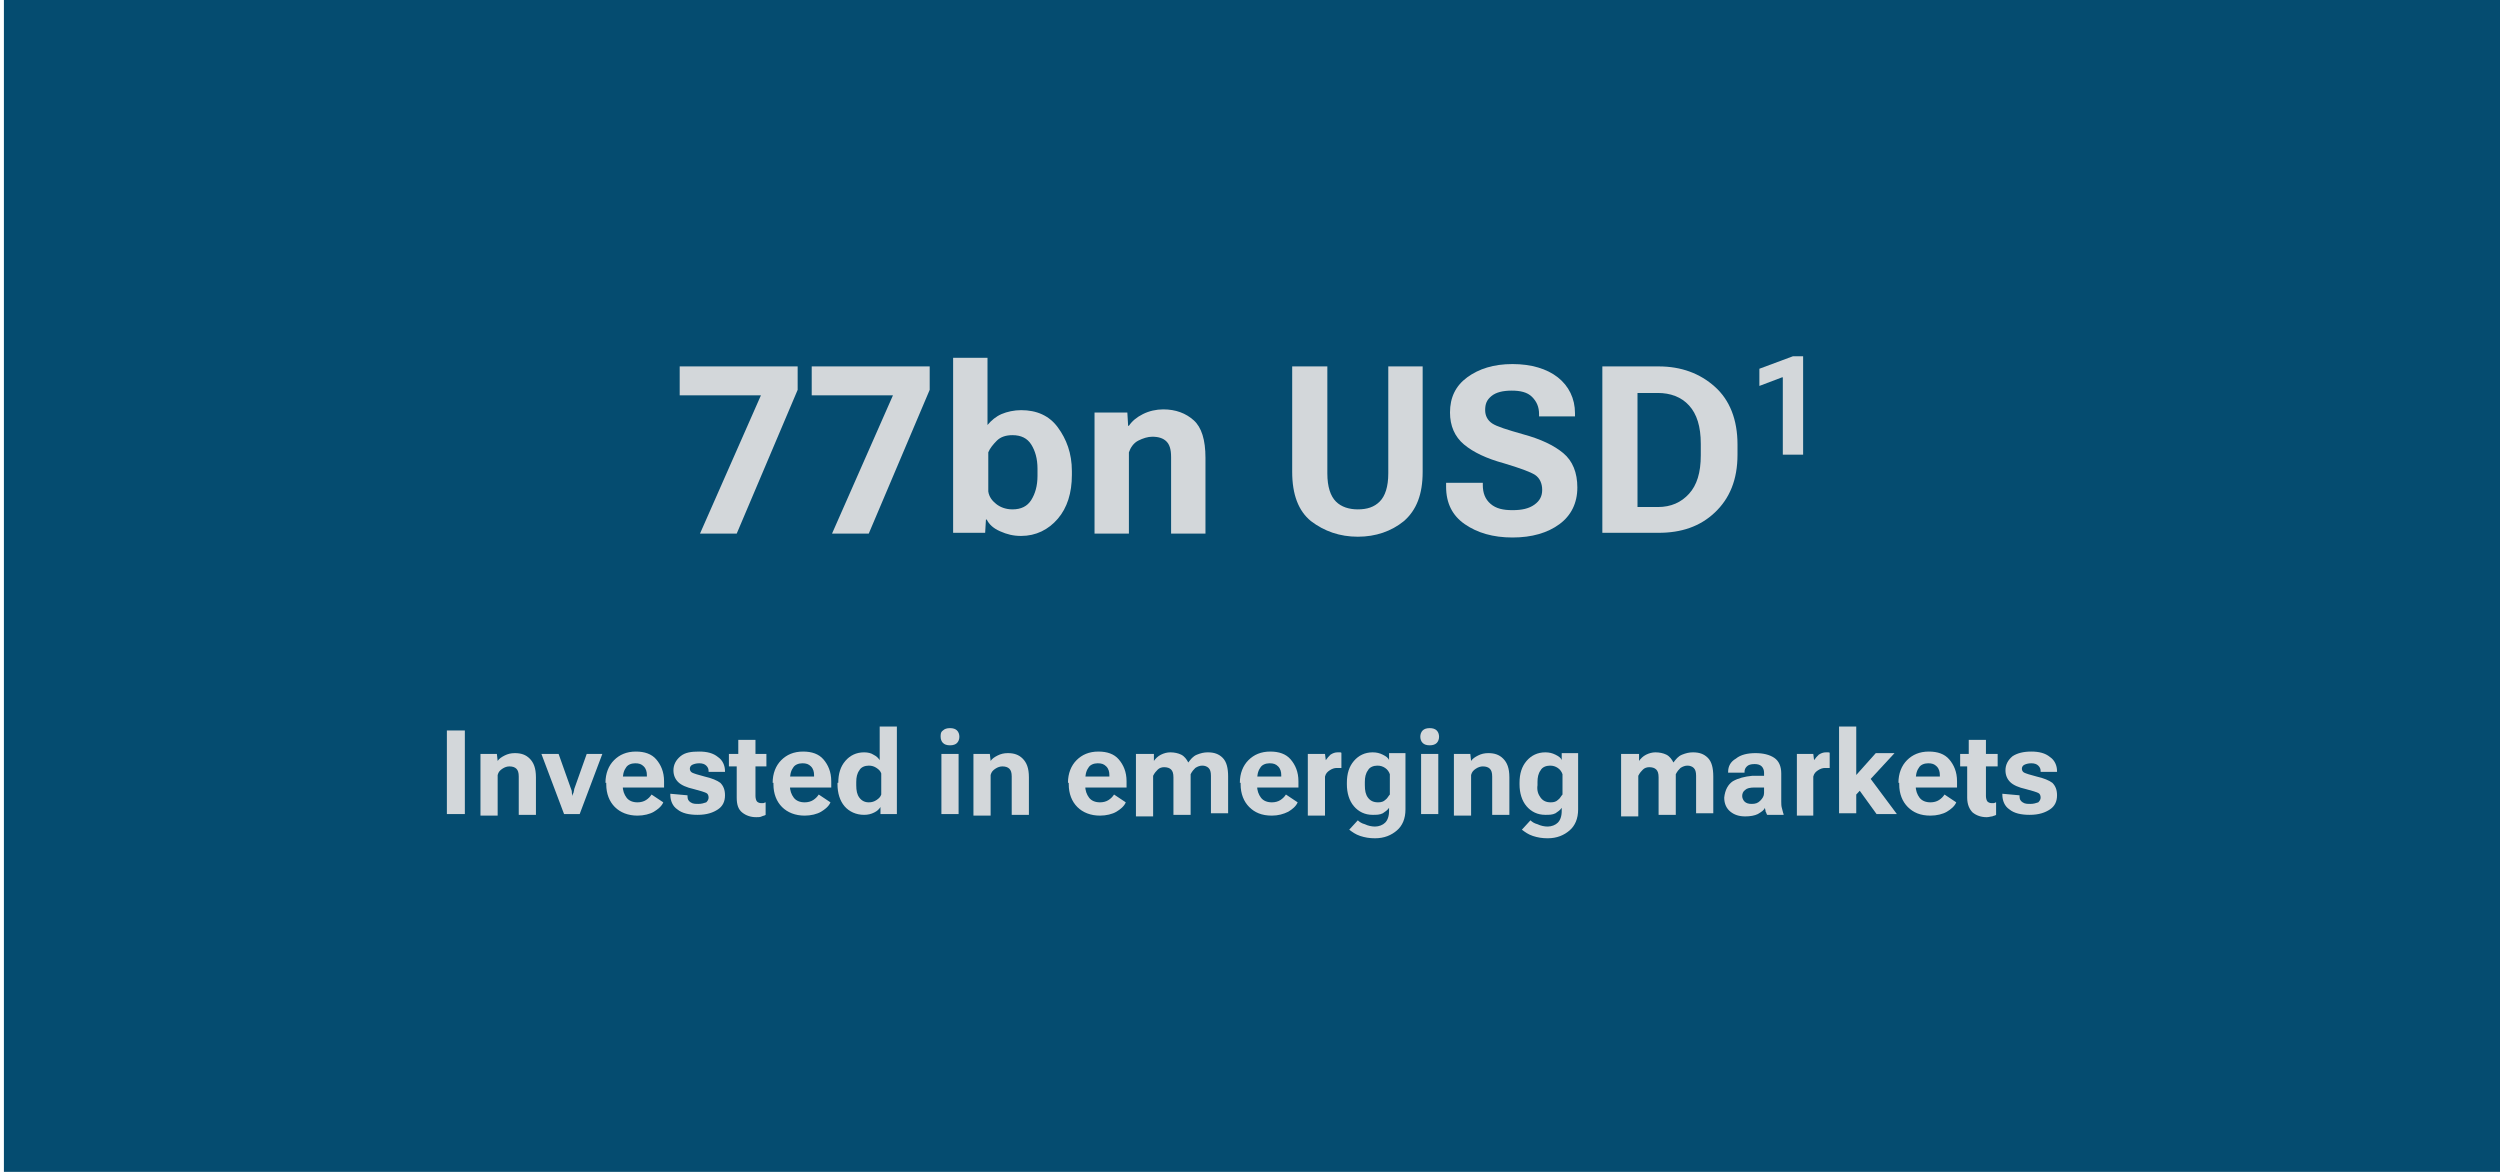 <?xml version="1.0" encoding="utf-8"?>
<!-- Generator: Adobe Illustrator 28.0.0, SVG Export Plug-In . SVG Version: 6.00 Build 0)  -->
<svg version="1.1" id="Layer_1" xmlns="http://www.w3.org/2000/svg" xmlns:xlink="http://www.w3.org/1999/xlink" x="0px" y="0px"
	 viewBox="0 0 320 150" style="enable-background:new 0 0 320 150;" xml:space="preserve">
<style type="text/css">
	.st0{fill:#054C70;}
	.st1{fill:#D3D7DA;}
</style>
<rect x="0.5" class="st0" width="320" height="150"/>
<g>
	<path class="st1" d="M97.4,50.6H87v-3.7h15.1v3l-7.8,18.4h-4.7L97.4,50.6z"/>
	<path class="st1" d="M114.3,50.6h-10.4v-3.7H119v3l-7.8,18.4h-4.7L114.3,50.6z"/>
	<path class="st1" d="M122,45.8h4.4v8.6c0.5-0.6,1.1-1.1,1.8-1.4s1.6-0.5,2.5-0.5c2,0,3.6,0.7,4.7,2.2s1.8,3.3,1.8,5.6v0.5
		c0,2.3-0.6,4.2-1.8,5.6s-2.8,2.2-4.7,2.2c-1,0-1.8-0.2-2.7-0.6s-1.4-0.9-1.7-1.5h-0.1l-0.1,1.7H122V45.8z M127.5,64.5
		c0.5,0.4,1.2,0.7,2.1,0.7c1.1,0,1.9-0.4,2.4-1.2s0.8-1.8,0.8-3.1V60c0-1.3-0.3-2.3-0.8-3.1s-1.3-1.2-2.4-1.2c-0.8,0-1.5,0.2-2,0.7
		s-0.9,1-1.1,1.5v5C126.6,63.6,127,64.1,127.5,64.5z"/>
	<path class="st1" d="M140.2,52.8h4.1l0.1,1.7h0.1c0.4-0.6,1-1.1,1.8-1.5s1.7-0.6,2.6-0.6c1.6,0,2.9,0.5,3.9,1.4s1.5,2.5,1.5,4.8
		v9.7h-4.4v-9.8c0-1-0.2-1.6-0.6-2s-1-0.6-1.8-0.6c-0.6,0-1.2,0.2-1.8,0.5s-1,0.9-1.2,1.5v10.4h-4.4V52.8z"/>
	<path class="st1" d="M165.4,46.9h4.5v13.7c0,1.7,0.4,2.9,1.1,3.6c0.7,0.7,1.7,1,2.8,1c1.2,0,2.1-0.3,2.8-1c0.7-0.7,1.1-1.9,1.1-3.6
		V46.9h4.4v13.5c0,2.9-0.8,4.9-2.4,6.3c-1.6,1.3-3.6,2-5.9,2s-4.3-0.7-6-2c-1.6-1.3-2.4-3.4-2.4-6.3V46.9z"/>
	<path class="st1" d="M185.2,61.8h4.6v0.3c0,1,0.3,1.8,1,2.4s1.6,0.8,2.8,0.8c1.2,0,2.1-0.2,2.8-0.7s1-1.1,1-1.9
		c0-0.8-0.3-1.5-0.9-1.9s-2-0.9-4-1.5c-2.2-0.6-3.9-1.4-5.1-2.4s-1.8-2.4-1.8-4.1c0-1.9,0.7-3.4,2.2-4.5s3.4-1.7,5.8-1.7
		c2.4,0,4.4,0.6,5.8,1.7s2.2,2.7,2.2,4.6v0.4H197v-0.3c0-0.9-0.3-1.6-0.9-2.2s-1.5-0.8-2.6-0.8s-2,0.2-2.6,0.7s-0.8,1-0.8,1.8
		c0,0.7,0.3,1.3,0.9,1.7s1.9,0.8,4,1.4c2.2,0.6,3.9,1.4,5.1,2.4s1.8,2.5,1.8,4.4c0,2-0.8,3.6-2.3,4.7s-3.5,1.7-6,1.7
		c-2.5,0-4.5-0.6-6.1-1.7c-1.6-1.1-2.4-2.7-2.4-4.8V61.8z"/>
	<path class="st1" d="M205.1,46.9h7.2c2.9,0,5.3,0.9,7.2,2.6s2.9,4.2,2.9,7.4v1.3c0,3.2-1,5.6-2.9,7.4s-4.3,2.6-7.2,2.6h-7.2V46.9z
		 M212.2,64.9c1.7,0,3-0.6,4-1.7c1-1.1,1.5-2.7,1.5-4.9v-1.5c0-2.2-0.5-3.8-1.5-4.9c-1-1.1-2.4-1.6-4-1.6h-2.6v14.6H212.2z"/>
	<path class="st1" d="M228.1,48.3l-2.9,1.1v-2.2l4.3-1.6h1.3v12.6h-2.6V48.3z"/>
	<path class="st1" d="M57.2,93.5h2.3v10.7h-2.3V93.5z"/>
	<path class="st1" d="M61.5,96.5h2.1l0.1,0.9h0c0.2-0.3,0.5-0.5,0.9-0.7c0.4-0.2,0.8-0.3,1.3-0.3c0.8,0,1.4,0.2,1.9,0.7
		c0.5,0.5,0.8,1.2,0.8,2.4v4.8h-2.2v-4.9c0-0.5-0.1-0.8-0.3-1c-0.2-0.2-0.5-0.3-0.9-0.3c-0.3,0-0.6,0.1-0.9,0.3
		c-0.3,0.2-0.5,0.4-0.6,0.8v5.2h-2.2V96.5z"/>
	<path class="st1" d="M71.5,96.5l1.6,4.5c0.1,0.2,0.1,0.4,0.1,0.5c0,0.2,0.1,0.3,0.1,0.4h0c0-0.1,0-0.3,0.1-0.4
		c0-0.1,0.1-0.3,0.1-0.5l1.6-4.5h2l-2.9,7.7h-2l-2.9-7.7H71.5z"/>
	<path class="st1" d="M77.5,100.2c0-1.2,0.4-2.2,1.1-2.9c0.7-0.7,1.6-1.1,2.8-1.1c1.1,0,2,0.3,2.6,1c0.6,0.7,1,1.6,1,2.8v0.8h-6
		v-1.4h3.8v-0.2c0-0.4-0.1-0.8-0.4-1.1c-0.3-0.3-0.6-0.4-1.1-0.4c-0.5,0-1,0.2-1.2,0.6c-0.3,0.4-0.4,1-0.4,1.7v0.5
		c0,0.7,0.2,1.2,0.5,1.6c0.3,0.4,0.8,0.6,1.4,0.6c0.4,0,0.8-0.1,1.1-0.3s0.5-0.4,0.7-0.7l1.5,1c-0.2,0.5-0.7,0.9-1.2,1.2
		s-1.3,0.5-2.1,0.5c-1.2,0-2.2-0.4-2.9-1.1s-1.1-1.7-1.1-2.9V100.2z"/>
	<path class="st1" d="M88,101.8v0.1c0,0.4,0.1,0.6,0.4,0.8s0.6,0.2,1,0.2c0.4,0,0.7-0.1,1-0.2c0.2-0.2,0.3-0.4,0.3-0.6
		c0-0.3-0.1-0.5-0.3-0.6c-0.2-0.1-0.8-0.3-1.6-0.5c-0.9-0.2-1.6-0.5-2-0.9c-0.4-0.4-0.6-0.9-0.6-1.5c0-0.7,0.3-1.3,0.9-1.8
		s1.4-0.6,2.4-0.6c1,0,1.8,0.2,2.4,0.7c0.6,0.4,0.9,1.1,0.9,1.8v0.1h-2.1v-0.1c0-0.3-0.1-0.5-0.3-0.7c-0.2-0.2-0.5-0.3-0.9-0.3
		s-0.7,0.1-0.9,0.2s-0.3,0.3-0.3,0.5s0.1,0.4,0.3,0.5c0.2,0.1,0.8,0.3,1.6,0.5c0.9,0.2,1.6,0.5,2,0.8c0.4,0.4,0.6,0.9,0.6,1.6
		c0,0.8-0.3,1.4-0.9,1.8c-0.6,0.4-1.4,0.7-2.6,0.7c-1.1,0-2-0.2-2.6-0.7c-0.6-0.4-0.9-1.1-0.9-1.9v-0.1L88,101.8z"/>
	<path class="st1" d="M93.3,96.5h4.8v1.6h-4.8V96.5z M94.5,97.3l0-0.2v-2.4h2.2v7.2c0,0.3,0.1,0.6,0.2,0.7c0.1,0.1,0.3,0.2,0.5,0.2
		c0.1,0,0.2,0,0.3,0s0.2-0.1,0.3-0.1v1.6c-0.1,0.1-0.3,0.1-0.5,0.2s-0.4,0.1-0.7,0.1c-0.7,0-1.3-0.2-1.8-0.6s-0.7-1-0.7-1.9V97.3z"
		/>
	<path class="st1" d="M98.9,100.2c0-1.2,0.4-2.2,1.1-2.9c0.7-0.7,1.6-1.1,2.8-1.1c1.1,0,2,0.3,2.6,1c0.6,0.7,1,1.6,1,2.8v0.8h-6
		v-1.4h3.8v-0.2c0-0.4-0.1-0.8-0.4-1.1c-0.3-0.3-0.6-0.4-1.1-0.4c-0.5,0-1,0.2-1.2,0.6c-0.3,0.4-0.4,1-0.4,1.7v0.5
		c0,0.7,0.2,1.2,0.5,1.6c0.3,0.4,0.8,0.6,1.4,0.6c0.4,0,0.8-0.1,1.1-0.3s0.5-0.4,0.7-0.7l1.5,1c-0.2,0.5-0.7,0.9-1.2,1.2
		s-1.3,0.5-2.1,0.5c-1.2,0-2.2-0.4-2.9-1.1s-1.1-1.7-1.1-2.9V100.2z"/>
	<path class="st1" d="M107.3,100.2c0-1.2,0.3-2.1,0.9-2.8c0.6-0.7,1.4-1.1,2.4-1.1c0.5,0,0.9,0.1,1.2,0.3c0.4,0.2,0.6,0.4,0.8,0.7
		V93h2.2v11.2h-2.1l0-0.9h0c-0.2,0.3-0.4,0.5-0.8,0.7c-0.4,0.2-0.8,0.3-1.3,0.3c-1,0-1.9-0.4-2.5-1.1s-0.9-1.7-0.9-2.8V100.2z
		 M110,102.1c0.3,0.4,0.7,0.6,1.2,0.6c0.4,0,0.7-0.1,1-0.3c0.3-0.2,0.5-0.4,0.6-0.7V99c-0.1-0.3-0.3-0.5-0.6-0.7
		c-0.3-0.2-0.6-0.3-1-0.3c-0.5,0-1,0.2-1.2,0.6c-0.3,0.4-0.4,0.9-0.4,1.5v0.4C109.6,101.2,109.7,101.7,110,102.1z"/>
	<path class="st1" d="M120.7,93.5c0.2-0.2,0.5-0.3,0.9-0.3s0.7,0.1,0.9,0.3c0.2,0.2,0.3,0.5,0.3,0.8s-0.1,0.6-0.3,0.8
		c-0.2,0.2-0.5,0.3-0.9,0.3s-0.7-0.1-0.9-0.3c-0.2-0.2-0.3-0.5-0.3-0.8S120.4,93.7,120.7,93.5z M120.5,96.5h2.2v7.7h-2.2V96.5z"/>
	<path class="st1" d="M124.6,96.5h2.1l0.1,0.9h0c0.2-0.3,0.5-0.5,0.9-0.7c0.4-0.2,0.8-0.3,1.3-0.3c0.8,0,1.4,0.2,1.9,0.7
		c0.5,0.5,0.8,1.2,0.8,2.4v4.8h-2.2v-4.9c0-0.5-0.1-0.8-0.3-1c-0.2-0.2-0.5-0.3-0.9-0.3c-0.3,0-0.6,0.1-0.9,0.3
		c-0.3,0.2-0.5,0.4-0.6,0.8v5.2h-2.2V96.5z"/>
	<path class="st1" d="M136.7,100.2c0-1.2,0.4-2.2,1.1-2.9c0.7-0.7,1.6-1.1,2.8-1.1c1.1,0,2,0.3,2.6,1c0.6,0.7,1,1.6,1,2.8v0.8h-6
		v-1.4h3.8v-0.2c0-0.4-0.1-0.8-0.4-1.1c-0.3-0.3-0.6-0.4-1.1-0.4c-0.5,0-1,0.2-1.2,0.6c-0.3,0.4-0.4,1-0.4,1.7v0.5
		c0,0.7,0.2,1.2,0.5,1.6c0.3,0.4,0.8,0.6,1.4,0.6c0.4,0,0.8-0.1,1.1-0.3s0.5-0.4,0.7-0.7l1.5,1c-0.2,0.5-0.7,0.9-1.2,1.2
		s-1.3,0.5-2.1,0.5c-1.2,0-2.2-0.4-2.9-1.1s-1.1-1.7-1.1-2.9V100.2z"/>
	<path class="st1" d="M145.6,96.5h2.1l0,0.9h0c0.2-0.3,0.5-0.6,0.9-0.8c0.4-0.2,0.8-0.3,1.2-0.3c0.5,0,1,0.1,1.4,0.3
		c0.4,0.2,0.7,0.6,0.9,1h0c0.3-0.4,0.6-0.8,1.1-1c0.5-0.2,0.9-0.3,1.4-0.3c0.8,0,1.4,0.2,1.9,0.7c0.5,0.5,0.7,1.3,0.7,2.4v4.7h-2.2
		v-4.8c0-0.5-0.1-0.8-0.3-1c-0.2-0.2-0.5-0.3-0.8-0.3c-0.3,0-0.6,0.1-0.9,0.3c-0.2,0.2-0.4,0.4-0.6,0.8v5.2h-2.2v-4.8
		c0-0.5-0.1-0.8-0.3-1c-0.2-0.2-0.5-0.3-0.9-0.3c-0.3,0-0.6,0.1-0.8,0.3s-0.4,0.4-0.6,0.8v5.2h-2.2V96.5z"/>
	<path class="st1" d="M158.7,100.2c0-1.2,0.4-2.2,1.1-2.9c0.7-0.7,1.6-1.1,2.8-1.1c1.1,0,2,0.3,2.6,1c0.6,0.7,1,1.6,1,2.8v0.8h-6
		v-1.4h3.8v-0.2c0-0.4-0.1-0.8-0.4-1.1c-0.3-0.3-0.6-0.4-1.1-0.4c-0.5,0-1,0.2-1.2,0.6c-0.3,0.4-0.4,1-0.4,1.7v0.5
		c0,0.7,0.2,1.2,0.5,1.6c0.3,0.4,0.8,0.6,1.4,0.6c0.4,0,0.8-0.1,1.1-0.3s0.5-0.4,0.7-0.7l1.5,1c-0.2,0.5-0.7,0.9-1.2,1.2
		c-0.6,0.3-1.3,0.5-2.1,0.5c-1.3,0-2.2-0.4-2.9-1.1s-1.1-1.7-1.1-2.9V100.2z"/>
	<path class="st1" d="M167.5,96.5h2.1l0.1,0.8h0c0.2-0.3,0.4-0.5,0.6-0.7c0.3-0.2,0.6-0.3,0.9-0.3c0.1,0,0.2,0,0.3,0
		c0.1,0,0.2,0,0.2,0.1v1.9c-0.1,0-0.2,0-0.3,0c-0.1,0-0.2,0-0.3,0c-0.3,0-0.6,0.1-0.9,0.3c-0.3,0.2-0.5,0.4-0.6,0.8v5h-2.2V96.5z"/>
	<path class="st1" d="M173.8,105c0.2,0.2,0.5,0.4,0.9,0.5c0.4,0.2,0.9,0.3,1.3,0.3c0.5,0,1-0.2,1.3-0.5c0.3-0.3,0.5-0.8,0.5-1.5
		v-0.4c-0.2,0.3-0.5,0.5-0.8,0.7c-0.4,0.2-0.8,0.2-1.3,0.2c-1,0-1.8-0.4-2.4-1.1s-0.9-1.7-0.9-2.8v-0.2c0-1.2,0.3-2.1,0.9-2.8
		c0.6-0.7,1.4-1.1,2.4-1.1c0.5,0,0.9,0.1,1.3,0.3c0.4,0.2,0.7,0.4,0.8,0.7h0l0-0.9h2.1v7.2c0,1.2-0.4,2.1-1.1,2.7
		c-0.7,0.6-1.6,1-2.8,1c-0.7,0-1.3-0.1-1.9-0.3c-0.6-0.2-1-0.5-1.4-0.8L173.8,105z M175.1,102.1c0.3,0.4,0.7,0.6,1.3,0.6
		c0.4,0,0.7-0.1,0.9-0.3c0.3-0.2,0.4-0.5,0.6-0.7v-2.6c-0.1-0.3-0.3-0.6-0.6-0.8c-0.3-0.2-0.6-0.3-1-0.3c-0.5,0-1,0.2-1.2,0.6
		c-0.3,0.4-0.4,0.9-0.4,1.5v0.4C174.7,101.2,174.8,101.7,175.1,102.1z"/>
	<path class="st1" d="M182.1,93.5c0.2-0.2,0.5-0.3,0.9-0.3s0.7,0.1,0.9,0.3c0.2,0.2,0.3,0.5,0.3,0.8s-0.1,0.6-0.3,0.8
		c-0.2,0.2-0.5,0.3-0.9,0.3s-0.7-0.1-0.9-0.3c-0.2-0.2-0.3-0.5-0.3-0.8S181.9,93.7,182.1,93.5z M181.9,96.5h2.2v7.7h-2.2V96.5z"/>
	<path class="st1" d="M186.1,96.5h2.1l0.1,0.9h0c0.2-0.3,0.5-0.5,0.9-0.7c0.4-0.2,0.8-0.3,1.3-0.3c0.8,0,1.4,0.2,1.9,0.7
		c0.5,0.5,0.8,1.2,0.8,2.4v4.8h-2.2v-4.9c0-0.5-0.1-0.8-0.3-1c-0.2-0.2-0.5-0.3-0.9-0.3c-0.3,0-0.6,0.1-0.9,0.3
		c-0.3,0.2-0.5,0.4-0.6,0.8v5.2h-2.2V96.5z"/>
	<path class="st1" d="M195.9,105c0.2,0.2,0.5,0.4,0.9,0.5c0.4,0.2,0.9,0.3,1.3,0.3c0.5,0,1-0.2,1.3-0.5c0.3-0.3,0.5-0.8,0.5-1.5
		v-0.4c-0.2,0.3-0.5,0.5-0.8,0.7c-0.4,0.2-0.8,0.2-1.3,0.2c-1,0-1.8-0.4-2.4-1.1s-0.9-1.7-0.9-2.8v-0.2c0-1.2,0.3-2.1,0.9-2.8
		c0.6-0.7,1.4-1.1,2.4-1.1c0.5,0,0.9,0.1,1.3,0.3c0.4,0.2,0.7,0.4,0.8,0.7h0l0-0.9h2.1v7.2c0,1.2-0.4,2.1-1.1,2.7
		c-0.7,0.6-1.6,1-2.8,1c-0.7,0-1.3-0.1-1.9-0.3c-0.6-0.2-1-0.5-1.4-0.8L195.9,105z M197.2,102.1c0.3,0.4,0.7,0.6,1.3,0.6
		c0.4,0,0.7-0.1,0.9-0.3c0.3-0.2,0.4-0.5,0.6-0.7v-2.6c-0.1-0.3-0.3-0.6-0.6-0.8c-0.3-0.2-0.6-0.3-1-0.3c-0.5,0-1,0.2-1.2,0.6
		c-0.3,0.4-0.4,0.9-0.4,1.5v0.4C196.7,101.2,196.9,101.7,197.2,102.1z"/>
	<path class="st1" d="M207.7,96.5h2.1l0,0.9h0c0.2-0.3,0.5-0.6,0.9-0.8c0.4-0.2,0.8-0.3,1.2-0.3c0.5,0,1,0.1,1.4,0.3
		c0.4,0.2,0.7,0.6,0.9,1h0c0.3-0.4,0.6-0.8,1.1-1c0.5-0.2,0.9-0.3,1.4-0.3c0.8,0,1.4,0.2,1.9,0.7c0.5,0.5,0.7,1.3,0.7,2.4v4.7h-2.2
		v-4.8c0-0.5-0.1-0.8-0.3-1c-0.2-0.2-0.5-0.3-0.8-0.3c-0.3,0-0.6,0.1-0.9,0.3c-0.2,0.2-0.4,0.4-0.6,0.8v5.2h-2.2v-4.8
		c0-0.5-0.1-0.8-0.3-1c-0.2-0.2-0.5-0.3-0.9-0.3c-0.3,0-0.6,0.1-0.8,0.3c-0.2,0.2-0.4,0.4-0.6,0.8v5.2h-2.2V96.5z"/>
	<path class="st1" d="M221.8,100c0.7-0.4,1.5-0.6,2.5-0.7h1.5v-0.4c0-0.3-0.1-0.6-0.3-0.8c-0.2-0.2-0.5-0.3-0.9-0.3
		c-0.5,0-0.8,0.1-1,0.3c-0.2,0.2-0.3,0.4-0.3,0.7v0.1h-2.1v-0.1c0-0.7,0.3-1.3,1-1.7c0.6-0.5,1.5-0.7,2.5-0.7c1,0,1.8,0.2,2.4,0.6
		c0.6,0.4,0.9,1.1,0.9,2v3.6c0,0.3,0,0.6,0.1,0.9s0.1,0.5,0.2,0.7v0.1h-2.1c-0.1-0.1-0.1-0.3-0.2-0.4c0-0.2-0.1-0.4-0.1-0.5
		c-0.1,0.3-0.4,0.5-0.9,0.8c-0.4,0.2-1,0.3-1.6,0.3c-0.8,0-1.4-0.2-1.9-0.6s-0.8-1-0.8-1.8C220.8,101.1,221.2,100.4,221.8,100z
		 M223.3,102.6c0.2,0.2,0.5,0.3,0.9,0.3c0.5,0,0.8-0.1,1.1-0.4c0.3-0.3,0.5-0.6,0.5-1v-0.7h-1.2c-0.6,0-1,0.1-1.2,0.3
		c-0.3,0.2-0.4,0.5-0.4,0.8C223,102.1,223.1,102.4,223.3,102.6z"/>
	<path class="st1" d="M230,96.5h2.1l0.1,0.8h0c0.2-0.3,0.4-0.5,0.6-0.7c0.3-0.2,0.6-0.3,0.9-0.3c0.1,0,0.2,0,0.3,0
		c0.1,0,0.2,0,0.2,0.1v1.9c-0.1,0-0.2,0-0.3,0c-0.1,0-0.2,0-0.3,0c-0.3,0-0.6,0.1-0.9,0.3c-0.3,0.2-0.5,0.4-0.6,0.8v5H230V96.5z"/>
	<path class="st1" d="M235.4,93h2.2v6.2l2.5-2.8h2.4l-4.9,5.3v2.4h-2.2V93z M237.6,100.6l1.4-1.5l3.8,5.1h-2.6L237.6,100.6z"/>
	<path class="st1" d="M243,100.2c0-1.2,0.4-2.2,1.1-2.9c0.7-0.7,1.6-1.1,2.8-1.1c1.1,0,2,0.3,2.6,1c0.6,0.7,1,1.6,1,2.8v0.8h-6v-1.4
		h3.8v-0.2c0-0.4-0.1-0.8-0.4-1.1c-0.3-0.3-0.6-0.4-1.1-0.4c-0.5,0-1,0.2-1.2,0.6c-0.3,0.4-0.4,1-0.4,1.7v0.5c0,0.7,0.2,1.2,0.5,1.6
		c0.3,0.4,0.8,0.6,1.4,0.6c0.4,0,0.8-0.1,1.1-0.3s0.5-0.4,0.7-0.7l1.5,1c-0.2,0.5-0.7,0.9-1.2,1.2s-1.3,0.5-2.1,0.5
		c-1.3,0-2.2-0.4-2.9-1.1s-1.1-1.7-1.1-2.9V100.2z"/>
	<path class="st1" d="M250.9,96.5h4.8v1.6h-4.8V96.5z M252,97.3l0-0.2v-2.4h2.2v7.2c0,0.3,0.1,0.6,0.2,0.7c0.1,0.1,0.3,0.2,0.5,0.2
		c0.1,0,0.2,0,0.3,0s0.2-0.1,0.3-0.1v1.6c-0.1,0.1-0.3,0.1-0.5,0.2c-0.2,0-0.4,0.1-0.7,0.1c-0.7,0-1.3-0.2-1.8-0.6
		c-0.4-0.4-0.7-1-0.7-1.9V97.3z"/>
	<path class="st1" d="M258.5,101.8v0.1c0,0.4,0.1,0.6,0.4,0.8s0.6,0.2,1,0.2c0.4,0,0.7-0.1,1-0.2c0.2-0.2,0.3-0.4,0.3-0.6
		c0-0.3-0.1-0.5-0.3-0.6c-0.2-0.1-0.8-0.3-1.6-0.5c-0.9-0.2-1.6-0.5-2-0.9c-0.4-0.4-0.6-0.9-0.6-1.5c0-0.7,0.3-1.3,0.9-1.8
		c0.6-0.4,1.4-0.6,2.4-0.6c1,0,1.8,0.2,2.4,0.7c0.6,0.4,0.9,1.1,0.9,1.8v0.1h-2.1v-0.1c0-0.3-0.1-0.5-0.3-0.7
		c-0.2-0.2-0.5-0.3-0.9-0.3s-0.7,0.1-0.9,0.2s-0.3,0.3-0.3,0.5s0.1,0.4,0.3,0.5c0.2,0.1,0.8,0.3,1.6,0.5c0.9,0.2,1.6,0.5,2,0.8
		c0.4,0.4,0.6,0.9,0.6,1.6c0,0.8-0.3,1.4-0.9,1.8c-0.6,0.4-1.4,0.7-2.6,0.7c-1.1,0-2-0.2-2.6-0.7c-0.6-0.4-0.9-1.1-0.9-1.9v-0.1
		L258.5,101.8z"/>
</g>
</svg>
